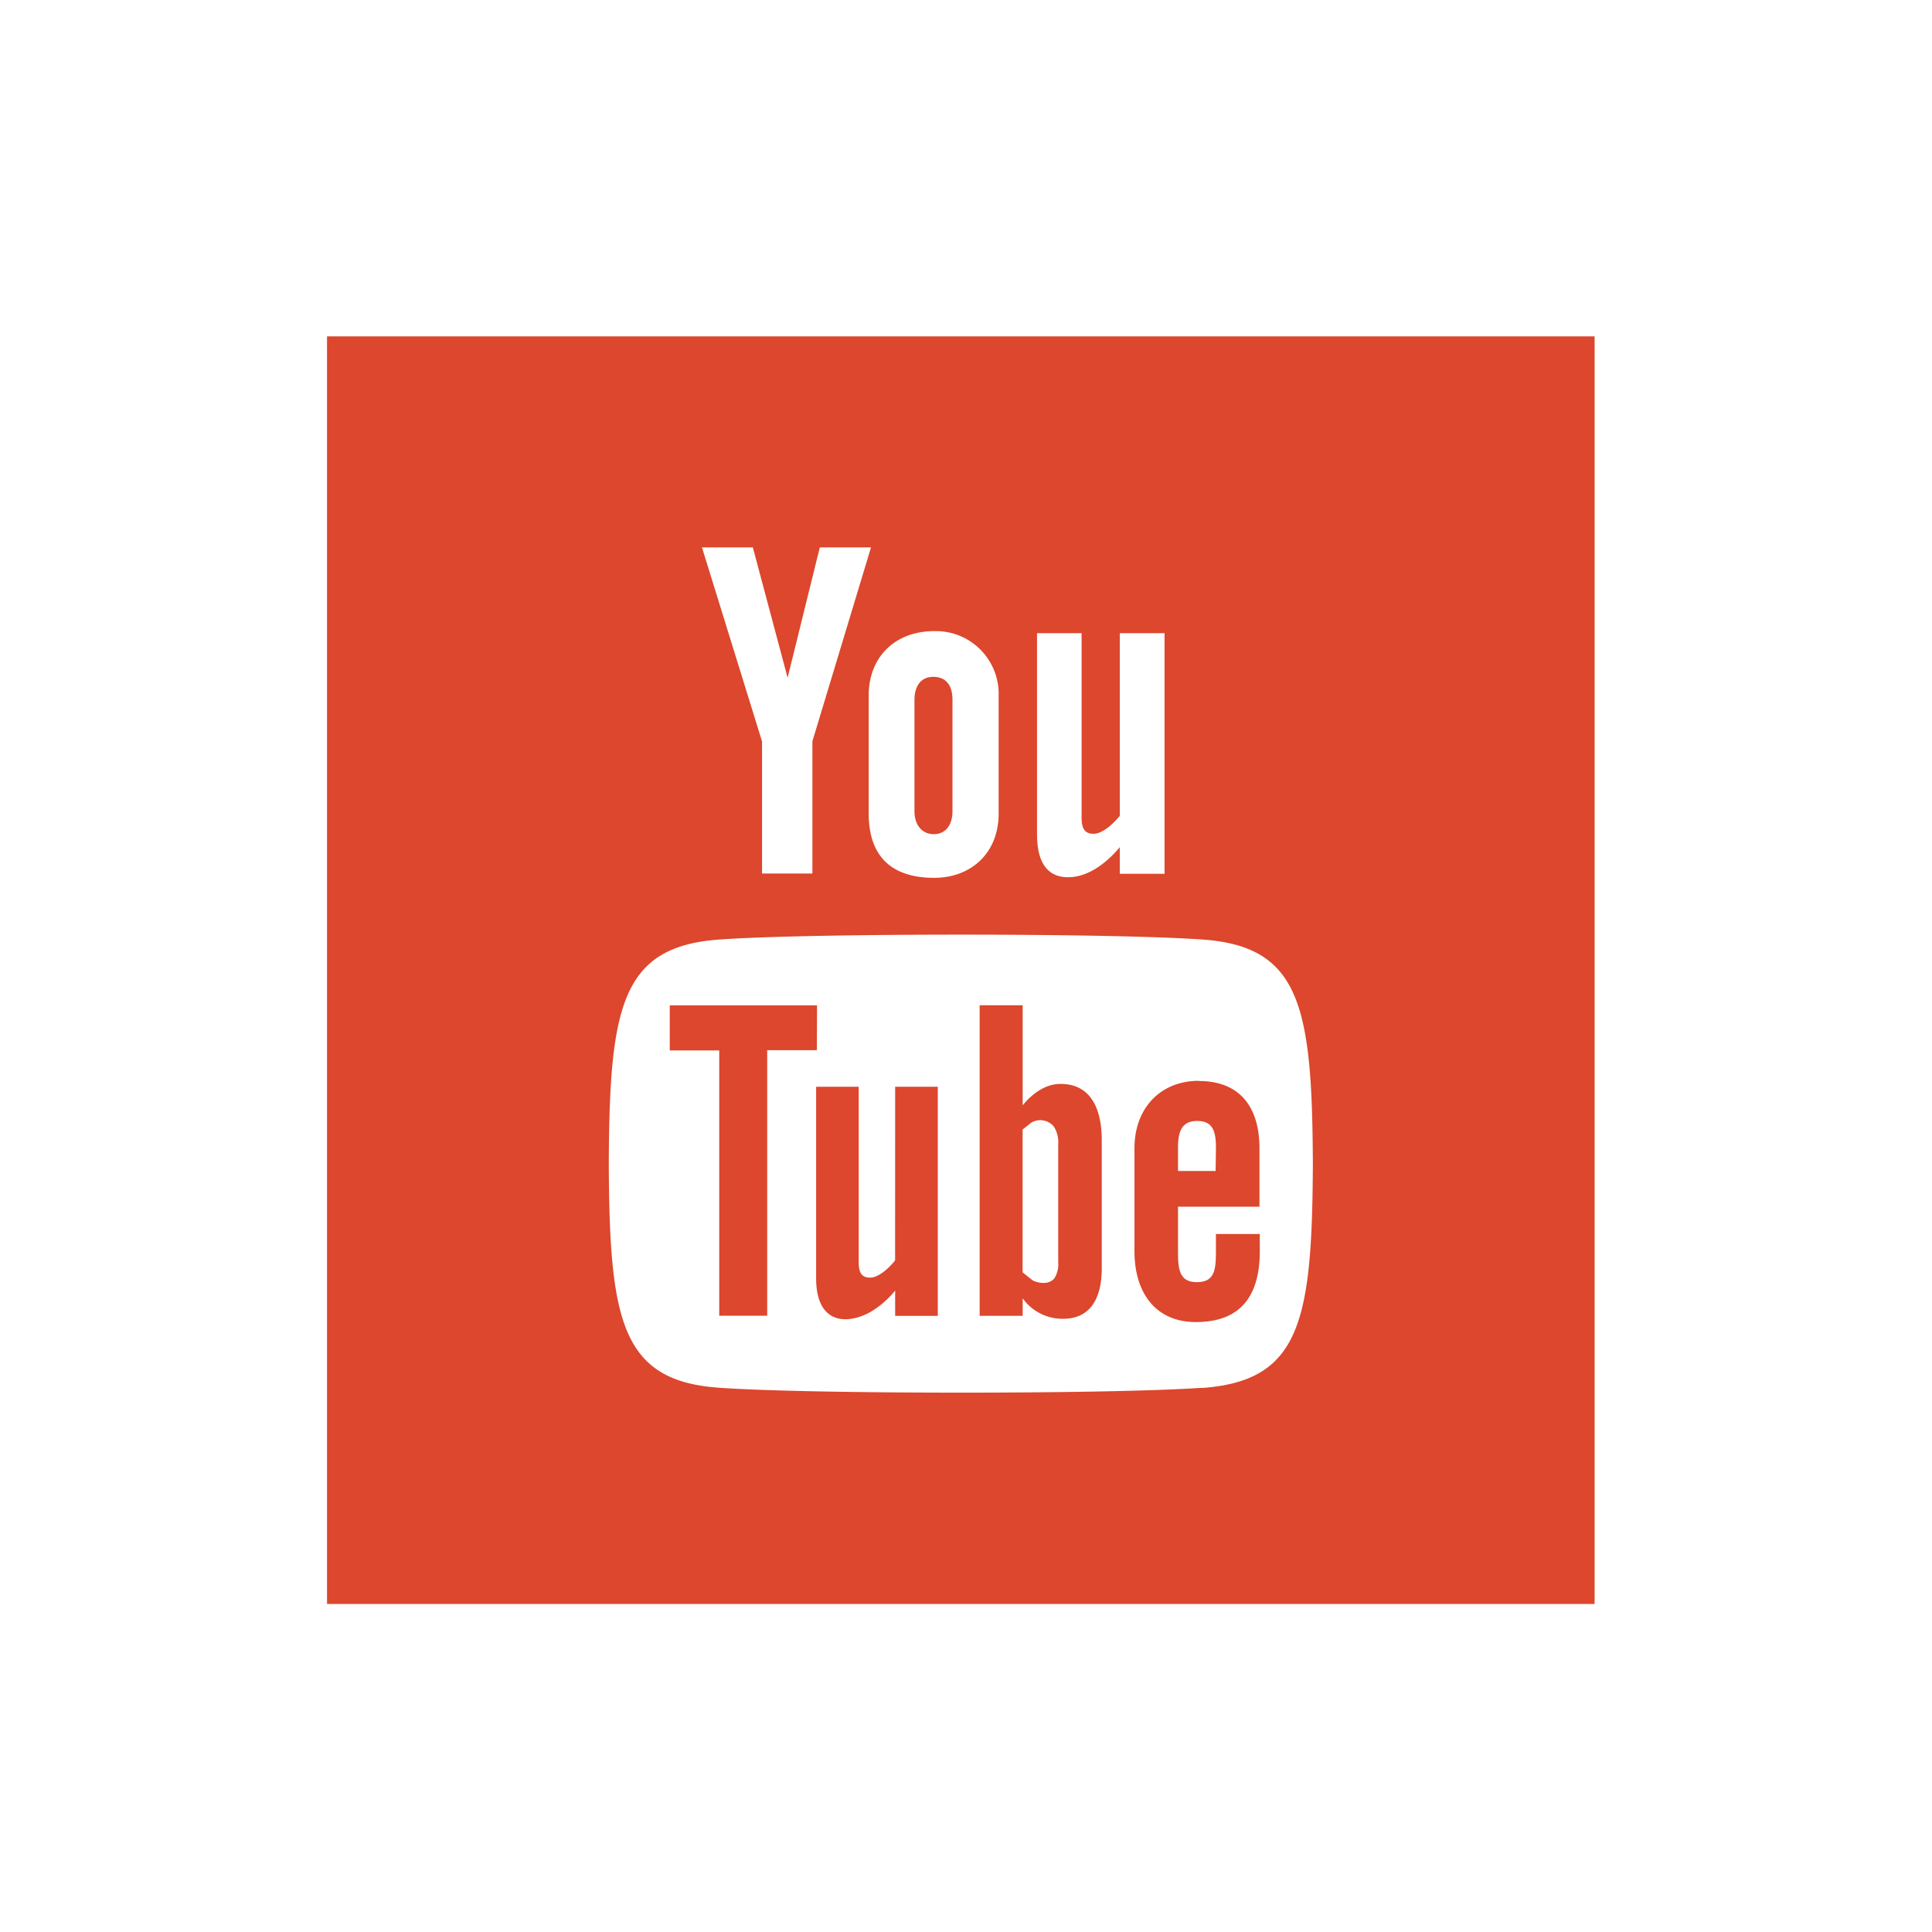 <svg xmlns="http://www.w3.org/2000/svg" viewBox="0 0 300 300"><path d="M164.68 168.31c-2.36 0-4.39 1.51-5.88 3.32V156.1h-6.68v48.22h6.68v-2.72a7.58 7.58 0 006.28 3.18c4.4 0 6-3.42 6-7.82v-19.74c.04-4.82-1.56-8.91-6.4-8.91zm-.36 27.69a4.07 4.07 0 01-.57 2.45c-.73 1-2.3.91-3.39.37l-1.57-1.25v-22.18l1.37-1.08a2.75 2.75 0 013.45.58 4.45 4.45 0 01.71 2.73zM142 126v-17.34c0-2.05.94-3.56 2.9-3.56 2.13 0 3 1.47 3 3.56V126c0 2-1 3.53-2.9 3.53s-3-1.53-3-3.53zm-15.16 37.07h-7.71v41.23h-7.45v-41.19H104v-7h22.87zm12.16 5.68h6.62v35.58H139v-3.93a14.42 14.42 0 01-3.81 3.31c-3.57 2-8.46 2-8.46-5.22v-29.74h6.61V196c0 1.44.34 2.39 1.76 2.39s3.08-1.66 3.89-2.67zM50.78 52.23v196.83h196.83V52.23zM161 98.32h6.95v28.63c0 1.51.36 2.52 1.85 2.52s3.24-1.74 4.08-2.8V98.32h6.95v37.36h-6.95v-4.13c-3 3.58-5.93 4.67-8 4.67-3.72 0-4.85-3-4.85-6.67V98.32zM145.07 98a9.75 9.75 0 0110 10v18.31c0 6.27-4.4 10-10 10-6.73 0-10.18-3.42-10.18-10V108c0-6 4.11-10 10.18-10zM116.9 85l5.4 20.24 5-20.24h7.95l-9.1 30.1v20.54h-7.82v-20.51L109 85zm69.65 130.5c-14.23 1-60.5 1-74.71 0-15.4-1-17.2-10.39-17.31-34.81.11-24.46 1.93-33.76 17.31-34.81 14.21-1 60.48-1 74.71 0 15.4 1 17.2 10.39 17.31 34.81-.11 24.49-1.92 33.78-17.31 34.84zm-.39-47.67c-6 0-10 4.28-10 10.46v16c0 6.41 3.23 11 9.55 11 7 0 9.91-4.15 9.91-11v-2.67h-6.81v2.47c0 3.1-.16 5-3 5s-2.89-2.31-2.89-5v-6.71h12.65v-9.05c0-6.44-3.06-10.47-9.4-10.47zm2.6 14h-5.84v-3.6c0-2.44.51-4.17 3-4.17s2.89 1.76 2.89 4.17z" fill="#dc472d"/></svg>